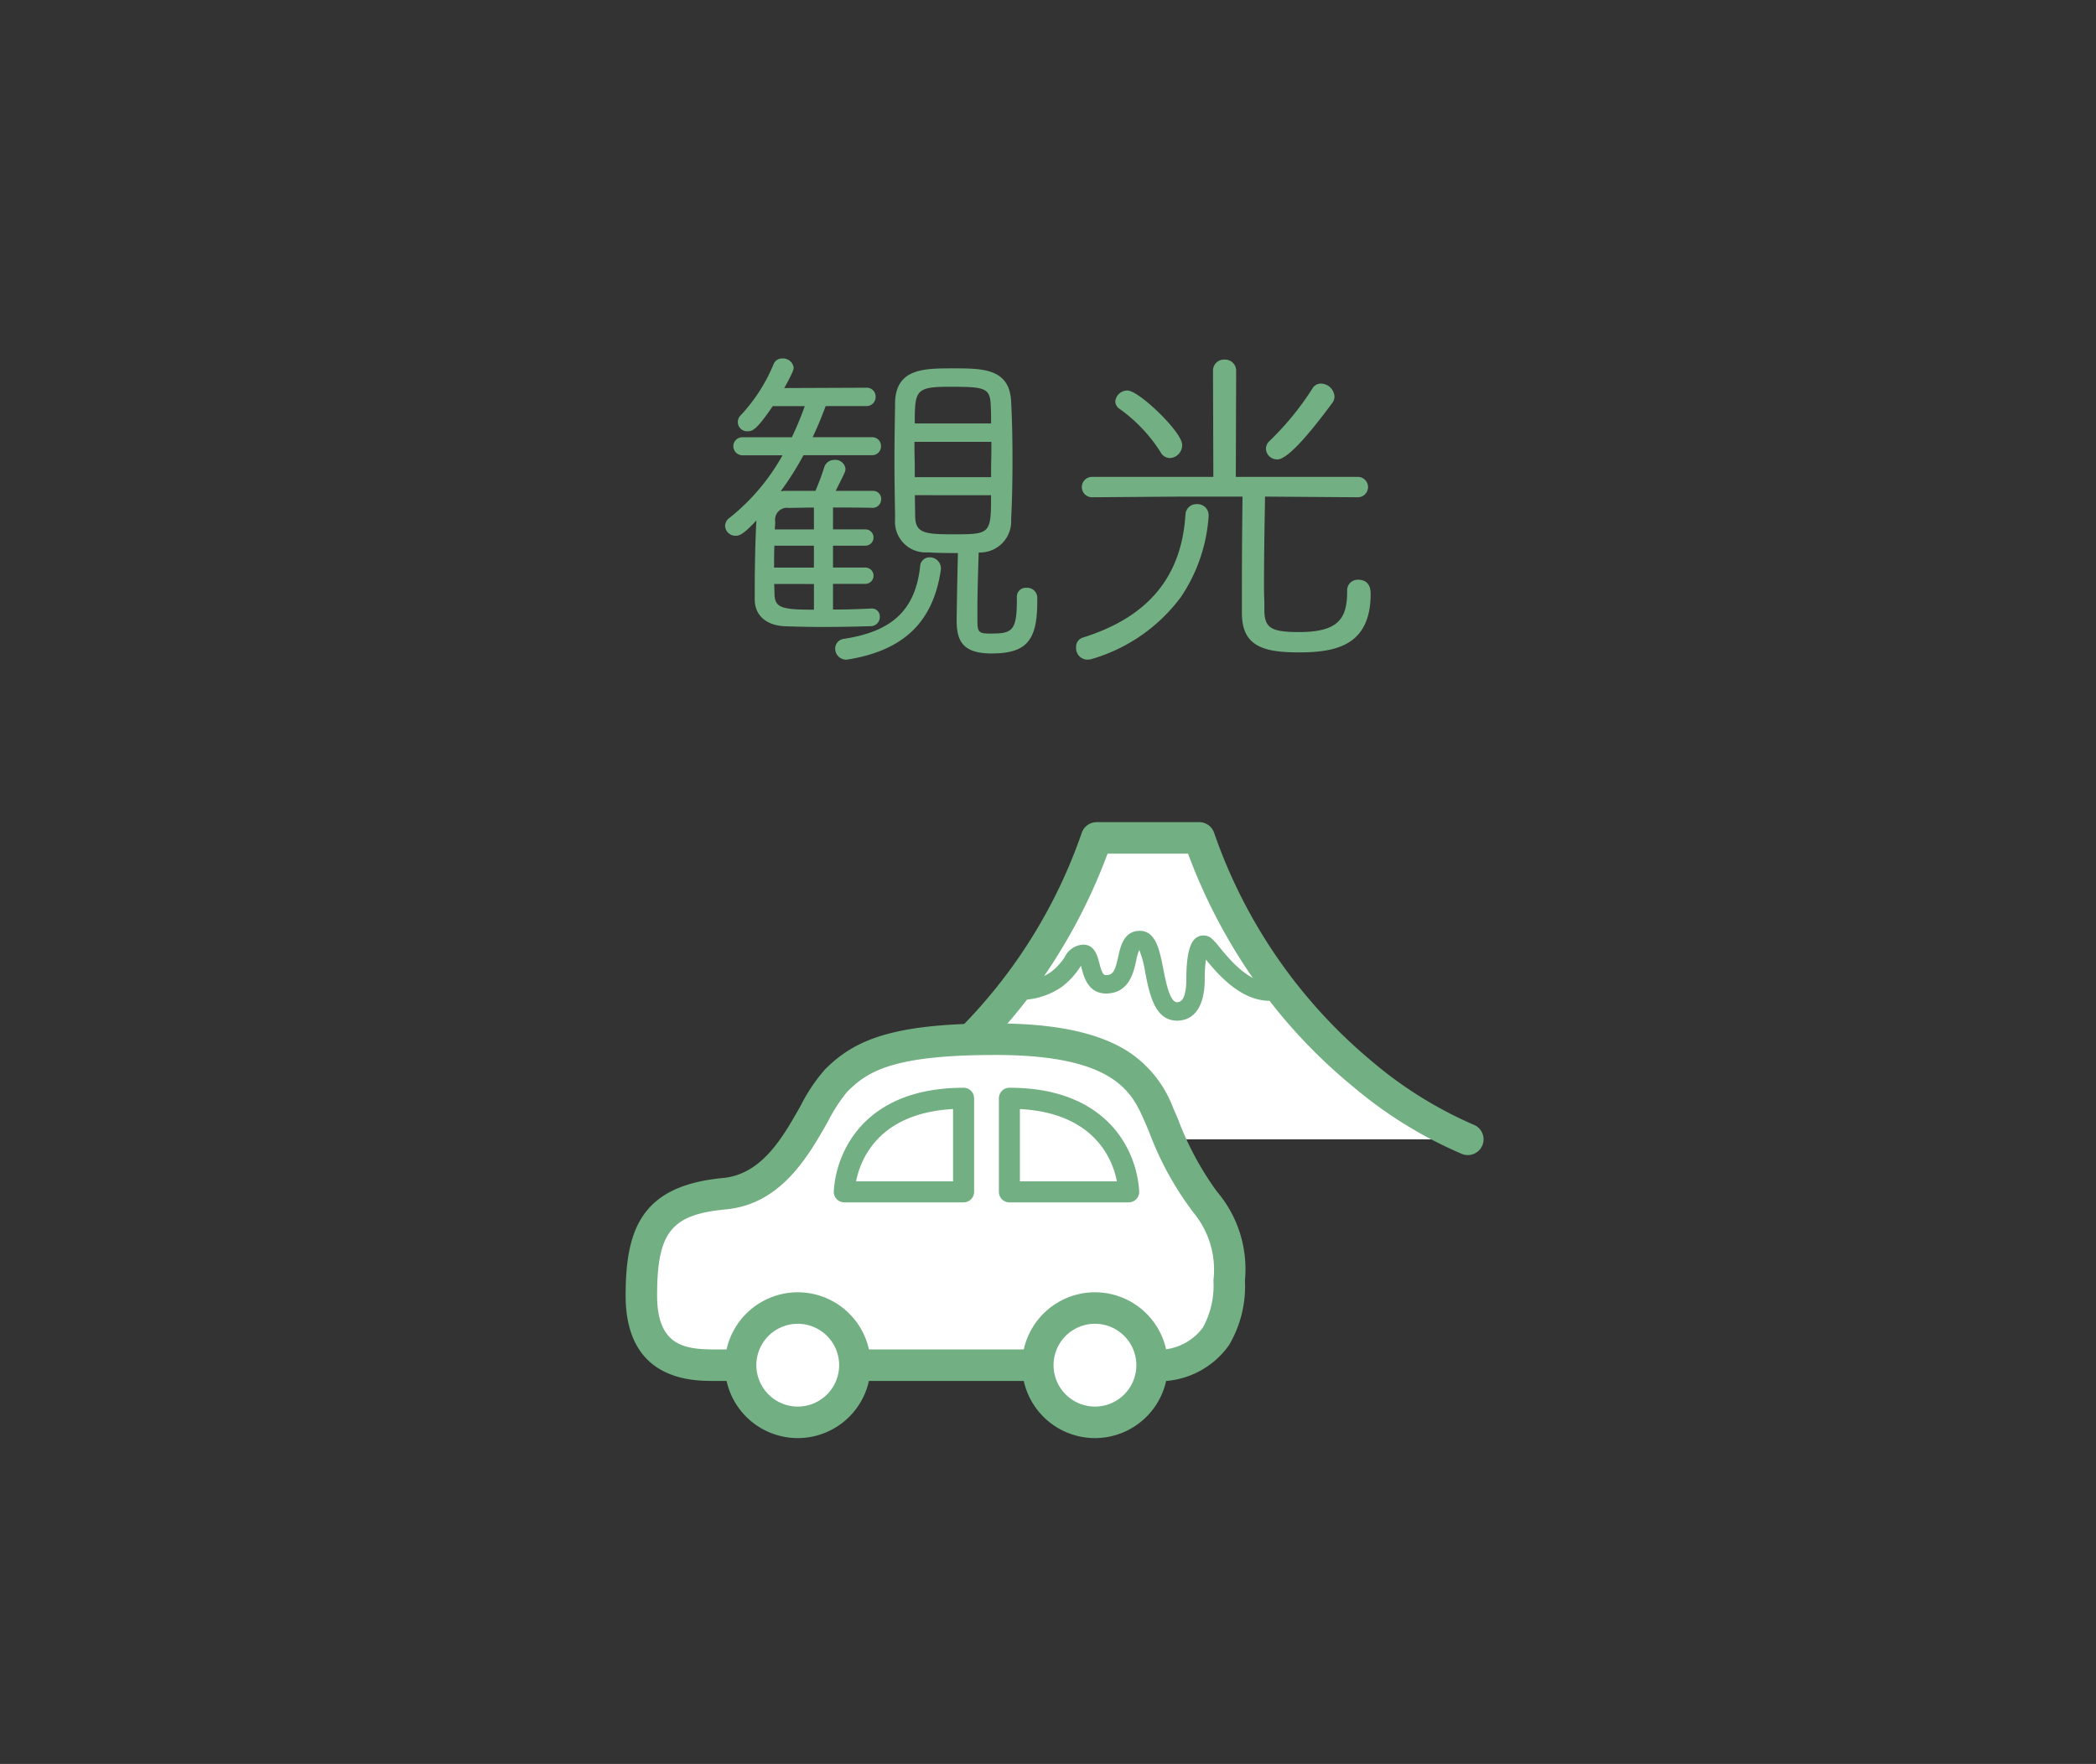 <svg xmlns="http://www.w3.org/2000/svg" xmlns:xlink="http://www.w3.org/1999/xlink" width="101" height="85" viewBox="0 0 101 85"><rect x="0" y="0" width="101" height="85" fill="#333333" stroke="none"/><defs><clipPath id="b"><rect width="101" height="85"/></clipPath></defs><g id="a" clip-path="url(#b)"><g transform="translate(-392.221 -380.527)"><g transform="translate(422.368 420.144)"><g transform="translate(8.996)"><path d="M454.6,426.981s-9.022-3.391-12.942-14.524h-4.942c-3.921,11.133-12.942,14.524-12.942,14.524" transform="translate(-423.017 -411.698)" fill="#fff"/><path d="M423.935,427.9a.759.759,0,0,1-.267-1.47,19.593,19.593,0,0,0,4.838-3.006,24.932,24.932,0,0,0,7.656-11.06.759.759,0,0,1,.716-.507h4.942a.759.759,0,0,1,.716.507,24.926,24.926,0,0,0,7.655,11.06,19.584,19.584,0,0,0,4.839,3.006.759.759,0,0,1-.535,1.421,20.615,20.615,0,0,1-5.214-3.21,25.72,25.72,0,0,1-4.4-4.607,27.027,27.027,0,0,1-3.6-6.659h-3.878a27.034,27.034,0,0,1-3.6,6.659,25.728,25.728,0,0,1-4.395,4.607,20.616,20.616,0,0,1-5.213,3.21A.757.757,0,0,1,423.935,427.9Z" transform="translate(-423.176 -411.857)" fill="#72af83"/><path d="M431.2,418.789a3.133,3.133,0,0,0,1.589-.526c.894-.672.823-1.248,1.315-1.248s.177,1.558,1.2,1.464c1.237-.114.636-2.129,1.53-2.129s.488,3.441,1.794,3.441c.773,0,.889-.907.889-1.587,0-.98.157-1.844.492-1.587s1.665,2.476,3.391,2.194" transform="translate(-421.052 -410.668)" fill="#fff"/><path d="M438.722,420.326c-1.079,0-1.331-1.287-1.534-2.32a5.086,5.086,0,0,0-.289-1.089,2.626,2.626,0,0,0-.15.524c-.121.554-.323,1.48-1.312,1.571s-1.211-.806-1.321-1.237l-.024-.093-.046.067a3.694,3.694,0,0,1-.894.96,3.58,3.58,0,0,1-1.843.615.443.443,0,0,1-.025-.885A2.7,2.7,0,0,0,432.62,418a2.824,2.824,0,0,0,.695-.751,1.037,1.037,0,0,1,.887-.586c.543,0,.682.536.773.89.148.574.22.591.383.576.293-.027.388-.243.527-.878.109-.5.274-1.253,1.043-1.253s.953.933,1.13,1.836c.125.639.315,1.605.665,1.605.3,0,.446-.385.446-1.144,0-1.736.412-1.939.567-2.016a.6.6,0,0,1,.637.078,2.85,2.85,0,0,1,.391.427c.536.652,1.532,1.865,2.66,1.681a.443.443,0,0,1,.143.874c-1.6.262-2.839-1.205-3.454-1.953a6.039,6.039,0,0,0-.058.909C440.054,420.063,439.219,420.326,438.722,420.326Z" transform="translate(-421.145 -410.761)" fill="#72af83"/></g><g transform="translate(0 9.7)"><path d="M431.672,435.836h-11.5c-1.453,0-3.51-.211-3.51-3.359s.741-4.6,3.995-4.9c3.208-.3,4.206-4.268,5.387-5.448s2.663-2,7.686-2c6.173,0,7.2,2.119,7.868,3.632a17.441,17.441,0,0,0,2.239,4.222,5.061,5.061,0,0,1,1.151,3.768c0,1.755-.47,4.086-3.715,4.086Z" transform="translate(-415.903 -419.369)" fill="#fff"/><path d="M441.431,436.754h-21.1c-1.056,0-4.269,0-4.269-4.118,0-3.221.783-5.291,4.682-5.66,1.88-.177,2.875-1.935,3.753-3.485a8.317,8.317,0,0,1,1.169-1.744c1.4-1.406,3.2-2.22,8.222-2.22,2.888,0,4.985.448,6.412,1.37a5.6,5.6,0,0,1,2.151,2.715c.071.161.143.326.215.492a14.693,14.693,0,0,0,1.888,3.522,5.765,5.765,0,0,1,1.351,4.282,5.579,5.579,0,0,1-.764,3.116A4.113,4.113,0,0,1,441.431,436.754Zm-7.543-15.708c-4.971,0-6.178.8-7.149,1.775a7.757,7.757,0,0,0-.921,1.418c-.955,1.687-2.264,4-4.932,4.249-2.627.248-3.307,1.1-3.307,4.148,0,2.4,1.3,2.6,2.751,2.6h21.1a2.668,2.668,0,0,0,2.439-1.04,4.153,4.153,0,0,0,.517-2.286,4.319,4.319,0,0,0-.951-3.255,15.193,15.193,0,0,1-2.162-3.942c-.072-.165-.143-.328-.213-.488C440.471,422.883,439.663,421.046,433.888,421.046Z" transform="translate(-416.062 -419.528)" fill="#72af83"/><path d="M430.142,426.893h-5.75s.061-4.511,5.75-4.511Z" transform="translate(-413.858 -418.773)" fill="#fff"/><path d="M430.248,427.5H424.5a.506.506,0,0,1-.506-.513,5.219,5.219,0,0,1,.822-2.522c.731-1.135,2.267-2.487,5.434-2.487a.506.506,0,0,1,.506.506V427A.506.506,0,0,1,430.248,427.5Zm-5.18-1.012h4.674v-3.485C426.132,423.2,425.272,425.452,425.068,426.492Z" transform="translate(-413.964 -418.879)" fill="#72af83"/><path d="M430.686,426.893h5.75s-.061-4.511-5.75-4.511Z" transform="translate(-412.193 -418.773)" fill="#fff"/><path d="M436.542,427.5h-5.75a.506.506,0,0,1-.506-.506v-4.511a.506.506,0,0,1,.506-.506c3.167,0,4.7,1.353,5.434,2.487a5.219,5.219,0,0,1,.822,2.522.506.506,0,0,1-.506.513Zm-5.244-1.012h4.674c-.2-1.04-1.064-3.293-4.674-3.485Z" transform="translate(-412.299 -418.879)" fill="#72af83"/><circle cx="2.754" cy="2.754" r="2.754" transform="translate(5.54 13.713)" fill="#fff"/><path d="M2.913-.6A3.513,3.513,0,1,1-.6,2.913,3.517,3.517,0,0,1,2.913-.6Zm0,5.508A1.995,1.995,0,1,0,.918,2.913,2,2,0,0,0,2.913,4.908Z" transform="translate(5.381 13.554)" fill="#72af83"/><circle cx="2.754" cy="2.754" r="2.754" transform="translate(19.861 13.713)" fill="#fff"/><path d="M2.913-.6A3.513,3.513,0,1,1-.6,2.913,3.517,3.517,0,0,1,2.913-.6Zm0,5.508A1.995,1.995,0,1,0,.918,2.913,2,2,0,0,0,2.913,4.908Z" transform="translate(19.702 13.554)" fill="#72af83"/></g></g><g transform="translate(427.163 397.805)"><path d="M426.922,406.313a.288.288,0,0,1,.282.315.342.342,0,0,1-.315.348c-.731.018-1.525.034-2.32.034-.63,0-1.259-.016-1.84-.034-.8-.033-1.376-.43-1.376-1.21v-.5c0-1.112.033-2.47.082-3.332a1.034,1.034,0,0,1,.018-.233c-.764.862-.962.912-1.112.912a.377.377,0,0,1-.233-.7,10.409,10.409,0,0,0,2.653-3.18h-2.073a.345.345,0,0,1-.364-.349.341.341,0,0,1,.364-.331h2.42a15.417,15.417,0,0,0,.7-1.691h-1.722c-.73,1.061-.929,1.21-1.143,1.21a.353.353,0,0,1-.3-.6,8.2,8.2,0,0,0,1.624-2.519.339.339,0,0,1,.333-.2c.215,0,.448.149.448.348a.5.5,0,0,1-.034.133,8.6,8.6,0,0,1-.5.945l4.11-.016a.335.335,0,0,1,.365.348.344.344,0,0,1-.365.348h-2.006c-.215.58-.448,1.143-.713,1.691h3a.327.327,0,0,1,.349.331.331.331,0,0,1-.349.349h-3.347a14.384,14.384,0,0,1-1.276,1.988,1.459,1.459,0,0,1,.481-.082h1.492a11.79,11.79,0,0,0,.464-1.243.413.413,0,0,1,.4-.249c.215,0,.431.133.431.333,0,.115-.018.132-.531,1.16h1.956a.287.287,0,0,1,.3.3.317.317,0,0,1-.315.331c-.745-.016-1.392-.016-2.005-.016V402.5h1.674a.3.3,0,0,1,0,.6h-1.674v1.243h1.674a.3.3,0,0,1,0,.6h-1.674v1.426c.646,0,1.325-.018,1.955-.051ZM424.2,403.1h-2.09c-.015.4-.015.828-.015,1.243H424.2Zm0,1.84H422.1c0,.216.015.415.015.613.034.78.58.813,2.09.813Zm0-3.678c-.449,0-.88.016-1.311.016a.667.667,0,0,0-.745.73c0,.148-.016.315-.016.5H424.2Zm1.59,7.309c-.033,0-.082.016-.115.016a.431.431,0,0,1-.448-.431.376.376,0,0,1,.315-.382c2.32-.347,3.531-1.342,3.778-3.58a.352.352,0,0,1,.364-.348.44.44,0,0,1,.449.415v.049C429.79,406.761,428.447,408.12,425.794,408.568Zm8.553-3.265c.215,0,.431.133.431.331v.266c0,1.773-.464,2.386-2.105,2.386-1.392,0-1.591-.613-1.591-1.509,0-.116.033-2.253.066-3.332-.513,0-.994,0-1.541-.033a1.382,1.382,0,0,1-1.492-1.492c-.015-.91-.033-1.872-.033-2.833s.018-1.922.033-2.817c.049-1.541,1.277-1.541,2.719-1.541,1.392,0,2.619,0,2.686,1.507.049.912.066,1.856.066,2.819,0,.945-.016,1.906-.066,2.85a1.413,1.413,0,0,1-1.51,1.507l-.049.018c-.033.945-.066,2.021-.066,2.817v.364c0,.7,0,.9.68.9,1.125,0,1.409-.149,1.409-1.674v-.182A.333.333,0,0,1,434.347,405.3Zm-5.487-7.21c0,.613.018,1.259.018,1.889h3.862c0-.63.015-1.276.015-1.889Zm3.88-.7c0-.348,0-.68-.018-.977-.032-.962-.414-.979-2.154-.979-1.674,0-1.691.282-1.691,1.956Zm-3.862,3.265.016,1.093c0,.946.6.979,1.971.979,1.856,0,1.874-.1,1.874-2.071Z" transform="translate(-419.834 -394.171)" fill="#72af83"/><path d="M425.7,408.7a.528.528,0,0,1-.542-.525.471.471,0,0,1,.393-.474c2.362-.353,3.468-1.4,3.7-3.5a.449.449,0,0,1,.458-.431.535.535,0,0,1,.543.509v.063c-.356,2.512-1.761,3.891-4.421,4.34h-.016a.308.308,0,0,0-.039.006A.394.394,0,0,1,425.7,408.7Zm4.01-4.741c-.156,0-.247.09-.271.267-.243,2.2-1.4,3.293-3.858,3.66a.283.283,0,0,0-.235.289.339.339,0,0,0,.354.337.327.327,0,0,0,.039-.006.435.435,0,0,1,.067-.01c2.6-.44,3.91-1.727,4.259-4.173v-.043A.349.349,0,0,0,429.708,403.957Zm2.984,4.442c-1.4,0-1.685-.613-1.685-1.6,0-.127.032-2.149.063-3.238-.477,0-.935,0-1.45-.033a1.477,1.477,0,0,1-1.58-1.584l0-.241c-.014-.844-.029-1.716-.029-2.593s.015-1.767.029-2.615l0-.2c.052-1.634,1.393-1.634,2.813-1.634,1.393,0,2.709,0,2.78,1.6.044.819.066,1.742.066,2.823s-.022,2.006-.066,2.855a1.5,1.5,0,0,1-1.562,1.594c-.03.867-.063,1.944-.063,2.743v.364c0,.695,0,.8.586.8,1.042,0,1.315-.063,1.315-1.58v-.182a.427.427,0,0,1,.458-.442.487.487,0,0,1,.525.425v.266C434.892,407.8,434.358,408.4,432.693,408.4Zm-1.84-13.557c-1.441,0-2.578,0-2.625,1.451l0,.2c-.014.847-.029,1.723-.029,2.611s.015,1.747.029,2.59l0,.241a1.3,1.3,0,0,0,1.4,1.4c.546.033,1.027.033,1.537.033h.1l0,.1c-.032,1.06-.066,3.2-.066,3.329,0,.938.232,1.415,1.5,1.415,1.542,0,2.011-.536,2.011-2.292v-.266c0-.142-.174-.237-.337-.237a.242.242,0,0,0-.27.254v.182c0,1.56-.3,1.768-1.5,1.768-.774,0-.774-.29-.774-.989v-.364c0-.824.035-1.94.066-2.821l0-.064.123-.044h.014a1.317,1.317,0,0,0,1.42-1.417c.044-.847.066-1.777.066-2.846s-.021-2-.066-2.814C433.382,394.843,432.266,394.843,430.853,394.843Zm-6.264,12.281c-.635,0-1.261-.016-1.843-.034-.919-.038-1.467-.525-1.467-1.3v-.5c0-1.118.032-2.436.08-3.3-.625.68-.824.739-1,.739a.5.5,0,0,1-.508-.476.488.488,0,0,1,.218-.39,10.176,10.176,0,0,0,2.549-3.012h-1.912a.441.441,0,0,1-.458-.443.432.432,0,0,1,.458-.425h2.361a15.789,15.789,0,0,0,.624-1.5h-1.542c-.708,1.026-.93,1.21-1.192,1.21a.447.447,0,0,1-.372-.75,8.162,8.162,0,0,0,1.61-2.5.431.431,0,0,1,.419-.257.516.516,0,0,1,.542.442.528.528,0,0,1-.039.164l0,.007a8.4,8.4,0,0,1-.417.812l3.945-.016a.427.427,0,0,1,.46.442.436.436,0,0,1-.459.442H424.7c-.205.55-.412,1.044-.629,1.5h2.85a.42.42,0,0,1,.443.425.425.425,0,0,1-.443.443h-3.291a14.562,14.562,0,0,1-1.1,1.738,1.484,1.484,0,0,1,.245-.02h1.431a12.022,12.022,0,0,0,.436-1.178.51.51,0,0,1,.486-.314.487.487,0,0,1,.525.427c0,.121-.007.134-.352.824l-.121.242h1.8a.38.38,0,0,1,.392.392.409.409,0,0,1-.409.425c-.708-.016-1.321-.016-1.911-.016v1.054h1.58a.393.393,0,0,1,0,.785h-1.58v1.055h1.58a.393.393,0,0,1,0,.785h-1.58v1.238c.615,0,1.254-.019,1.856-.05h.023a.38.38,0,0,1,.376.409.437.437,0,0,1-.4.441C426.179,407.107,425.39,407.124,424.588,407.124Zm-2.95-5.728-.074.349a.945.945,0,0,0-.016.213c-.048.85-.082,2.218-.082,3.332v.5c0,.676.469,1.082,1.286,1.116.579.018,1.2.034,1.836.034.8,0,1.587-.016,2.318-.034a.246.246,0,0,0,.223-.254.2.2,0,0,0-.188-.221h-.018c-.631.033-1.308.051-1.955.051h-.094v-1.614h1.768a.205.205,0,0,0,0-.409h-1.768v-1.431h1.768a.205.205,0,0,0,0-.409h-1.768v-1.43h.094c.62,0,1.262,0,2.008.016a.222.222,0,0,0,.219-.237.194.194,0,0,0-.2-.2h-2.108l.257-.514c.32-.638.332-.666.332-.74,0-.143-.174-.239-.337-.239a.321.321,0,0,0-.31.19,11.752,11.752,0,0,1-.466,1.247l-.025.055h-1.553a1.352,1.352,0,0,0-.451.077l-.292.1.187-.244a14.241,14.241,0,0,0,1.268-1.975l.027-.05h3.4a.237.237,0,0,0,.255-.255.233.233,0,0,0-.255-.237h-3.149l.065-.135c.247-.508.479-1.059.71-1.682l.023-.061h2.071a.249.249,0,0,0,.271-.254.242.242,0,0,0-.271-.254l-4.276.017.086-.143a8.556,8.556,0,0,0,.489-.931.463.463,0,0,0,.028-.1c0-.143-.19-.254-.354-.254a.246.246,0,0,0-.247.143,8.329,8.329,0,0,1-1.641,2.545.3.3,0,0,0-.075.169.293.293,0,0,0,.306.27c.177,0,.382-.175,1.066-1.169l.028-.041h1.9l-.041.124a15.684,15.684,0,0,1-.7,1.7l-.025.054h-2.48a.246.246,0,0,0-.27.237.251.251,0,0,0,.27.255h2.232l-.077.139a10.427,10.427,0,0,1-2.677,3.208.284.284,0,0,0,.174.529c.127,0,.322-.068,1.041-.88Zm2.68,5.081h-.094c-1.428,0-2.145,0-2.184-.9,0-.1,0-.194-.007-.294s-.008-.211-.008-.323v-.094h2.293Zm-2.1-1.426c0,.076,0,.15.007.222,0,.1.007.2.007.3.028.639.389.716,1.9.719v-1.238Zm2.1-.6h-2.293v-.094c0-.416,0-.847.015-1.247l0-.09h2.275Zm-2.105-.188h1.917v-1.055h-1.906C422.214,403.552,422.213,403.913,422.213,404.266Zm8.673-1.419c-1.288,0-2.065,0-2.065-1.073l-.018-1.186h4.051v.094C432.854,402.694,432.808,402.847,430.886,402.847Zm-1.892-2.071.015,1c0,.843.482.886,1.877.886,1.751,0,1.78-.036,1.78-1.883Zm-4.675,1.839h-2.26v-.094c0-.1,0-.189.009-.277s.008-.151.008-.218a.758.758,0,0,1,.839-.824c.213,0,.43,0,.641-.008s.443-.008.671-.008h.094Zm-2.071-.188h1.883v-1.054c-.194,0-.386,0-.573.008-.211,0-.43.008-.644.008a.573.573,0,0,0-.651.639c0,.07,0,.145-.008.225C422.252,402.309,422.249,402.367,422.247,402.427Zm10.607-2.331H428.8V400c0-.316,0-.641-.009-.956s-.009-.628-.009-.933v-.094h4.083v.094c0,.305,0,.624-.008.933s-.008.64-.008.956Zm-3.862-.188h3.674c0-.288,0-.58.008-.864s.007-.562.007-.837h-3.707c0,.275,0,.56.009.837S428.991,399.62,428.992,399.908Zm3.862-2.4H428.8v-.094c0-1.725.055-2.05,1.785-2.05,1.7,0,2.212,0,2.247,1.07.018.3.018.629.018.981Zm-3.862-.188h3.674c0-.314,0-.61-.018-.878-.028-.866-.318-.89-2.06-.89C429.023,395.555,428.992,395.758,428.992,397.323Z" transform="translate(-419.854 -394.191)" fill="#72af83"/><path d="M433.751,408.574a.457.457,0,0,1-.448-.5.376.376,0,0,1,.249-.379c3.844-1.195,4.873-3.647,5.021-6.017a.43.43,0,0,1,.464-.415.435.435,0,0,1,.464.43v.049a7.421,7.421,0,0,1-5.518,6.78A.67.67,0,0,1,433.751,408.574Zm8.468-7.856c-.015,1.128-.049,2.784-.049,4.26,0,.463.016.912.016,1.325.018.945.449,1.128,1.773,1.128,2.023,0,2.405-.763,2.405-2.073a.412.412,0,0,1,.431-.448.5.5,0,0,1,.513.58c0,2.37-1.509,2.734-3.365,2.734-1.725,0-2.652-.3-2.652-1.806v-1.061c0-1.591.016-3.48.032-4.641h-2.618c-.6,0-2.652.018-4.707.033a.4.4,0,1,1,0-.8h5.917l-.016-5.22a.465.465,0,0,1,.928,0l-.018,5.22h5.951a.4.4,0,1,1,0,.8Zm-4.854-2.088a7.575,7.575,0,0,0-2.006-2.122.347.347,0,0,1-.167-.282.488.488,0,0,1,.482-.431c.513,0,2.552,1.956,2.552,2.537a.528.528,0,0,1-.5.53A.419.419,0,0,1,437.365,398.63Zm5.087-.116a.406.406,0,0,1,.133-.3,13.787,13.787,0,0,0,2.089-2.552.373.373,0,0,1,.346-.2.572.572,0,0,1,.548.53.439.439,0,0,1-.1.266c-.248.33-1.956,2.668-2.57,2.668A.44.44,0,0,1,442.452,398.514Z" transform="translate(-416.296 -394.161)" fill="#72af83"/><path d="M433.77,408.688a.552.552,0,0,1-.542-.592.466.466,0,0,1,.316-.469c3.145-.978,4.766-2.918,4.954-5.932a.525.525,0,0,1,.558-.5.532.532,0,0,1,.558.524v.058a7.908,7.908,0,0,1-1.34,3.9,8.2,8.2,0,0,1-4.241,2.965A.757.757,0,0,1,433.77,408.688Zm5.287-7.309a.339.339,0,0,0-.37.326c-.194,3.1-1.858,5.1-5.087,6.1a.287.287,0,0,0-.183.29.363.363,0,0,0,.354.4.584.584,0,0,0,.2-.043,7.313,7.313,0,0,0,5.458-6.7v-.045A.341.341,0,0,0,439.057,401.379Zm4.906,6.96c-1.739,0-2.746-.311-2.746-1.9v-1.061c0-1.594.016-3.421.03-4.547h-2.522c-.428,0-1.617.009-2.994.02l-1.712.013a.492.492,0,1,1,0-.983h5.822l-.016-5.126a.526.526,0,0,1,.558-.525.532.532,0,0,1,.558.525l-.017,5.126h5.857a.492.492,0,1,1,0,.983l-4.45-.032c0,.262-.008.549-.013.855-.016.984-.035,2.21-.035,3.311,0,.237,0,.471.009.7s.008.425.008.627c.016.84.33,1.034,1.679,1.034,1.943,0,2.311-.7,2.311-1.979a.505.505,0,0,1,.525-.542c.277,0,.607.117.607.674C447.422,408,445.76,408.339,443.964,408.339Zm-5.238-7.7h2.713v.1c-.015,1.116-.032,3-.032,4.639v1.061c0,1.447.861,1.712,2.558,1.712,1.963,0,3.271-.449,3.271-2.64,0-.226-.048-.486-.419-.486a.321.321,0,0,0-.337.354c0,1.338-.418,2.167-2.5,2.167-1.3,0-1.847-.17-1.867-1.22,0-.2,0-.408-.008-.625s-.009-.463-.009-.7c0-1.1.019-2.328.035-3.313.005-.342.01-.662.014-.948v-.093l4.635.034a.3.3,0,1,0,0-.607h-6.045l.018-5.314a.372.372,0,0,0-.74,0l.017,5.314h-6.011a.3.3,0,1,0,0,.607l1.711-.013C437.108,400.653,438.3,400.643,438.726,400.643Zm4.193-1.6a.533.533,0,0,1-.542-.509.5.5,0,0,1,.16-.365,13.794,13.794,0,0,0,2.075-2.534.467.467,0,0,1,.427-.244.667.667,0,0,1,.642.624.531.531,0,0,1-.119.324l-.049.066C444.19,398.179,443.342,399.042,442.919,399.042Zm2.121-3.464a.277.277,0,0,0-.264.15,13.779,13.779,0,0,1-2.107,2.575.313.313,0,0,0-.1.23.347.347,0,0,0,.354.321c.161,0,.72-.25,2.443-2.562l.051-.069a.348.348,0,0,0,.08-.209A.483.483,0,0,0,445.04,395.578Zm-7.291,3.4a.516.516,0,0,1-.445-.277,7.475,7.475,0,0,0-1.977-2.092.437.437,0,0,1-.209-.361.581.581,0,0,1,.576-.525c.32,0,1.026.58,1.534,1.077.261.255,1.112,1.122,1.112,1.553A.624.624,0,0,1,437.748,398.975Zm-2.055-3.066a.4.4,0,0,0-.388.337.257.257,0,0,0,.128.206,7.7,7.7,0,0,1,2.032,2.151.327.327,0,0,0,.283.185.437.437,0,0,0,.4-.436,3.585,3.585,0,0,0-1.055-1.419A3.9,3.9,0,0,0,435.694,395.909Z" transform="translate(-416.316 -394.18)" fill="#72af83"/></g></g></g></svg>